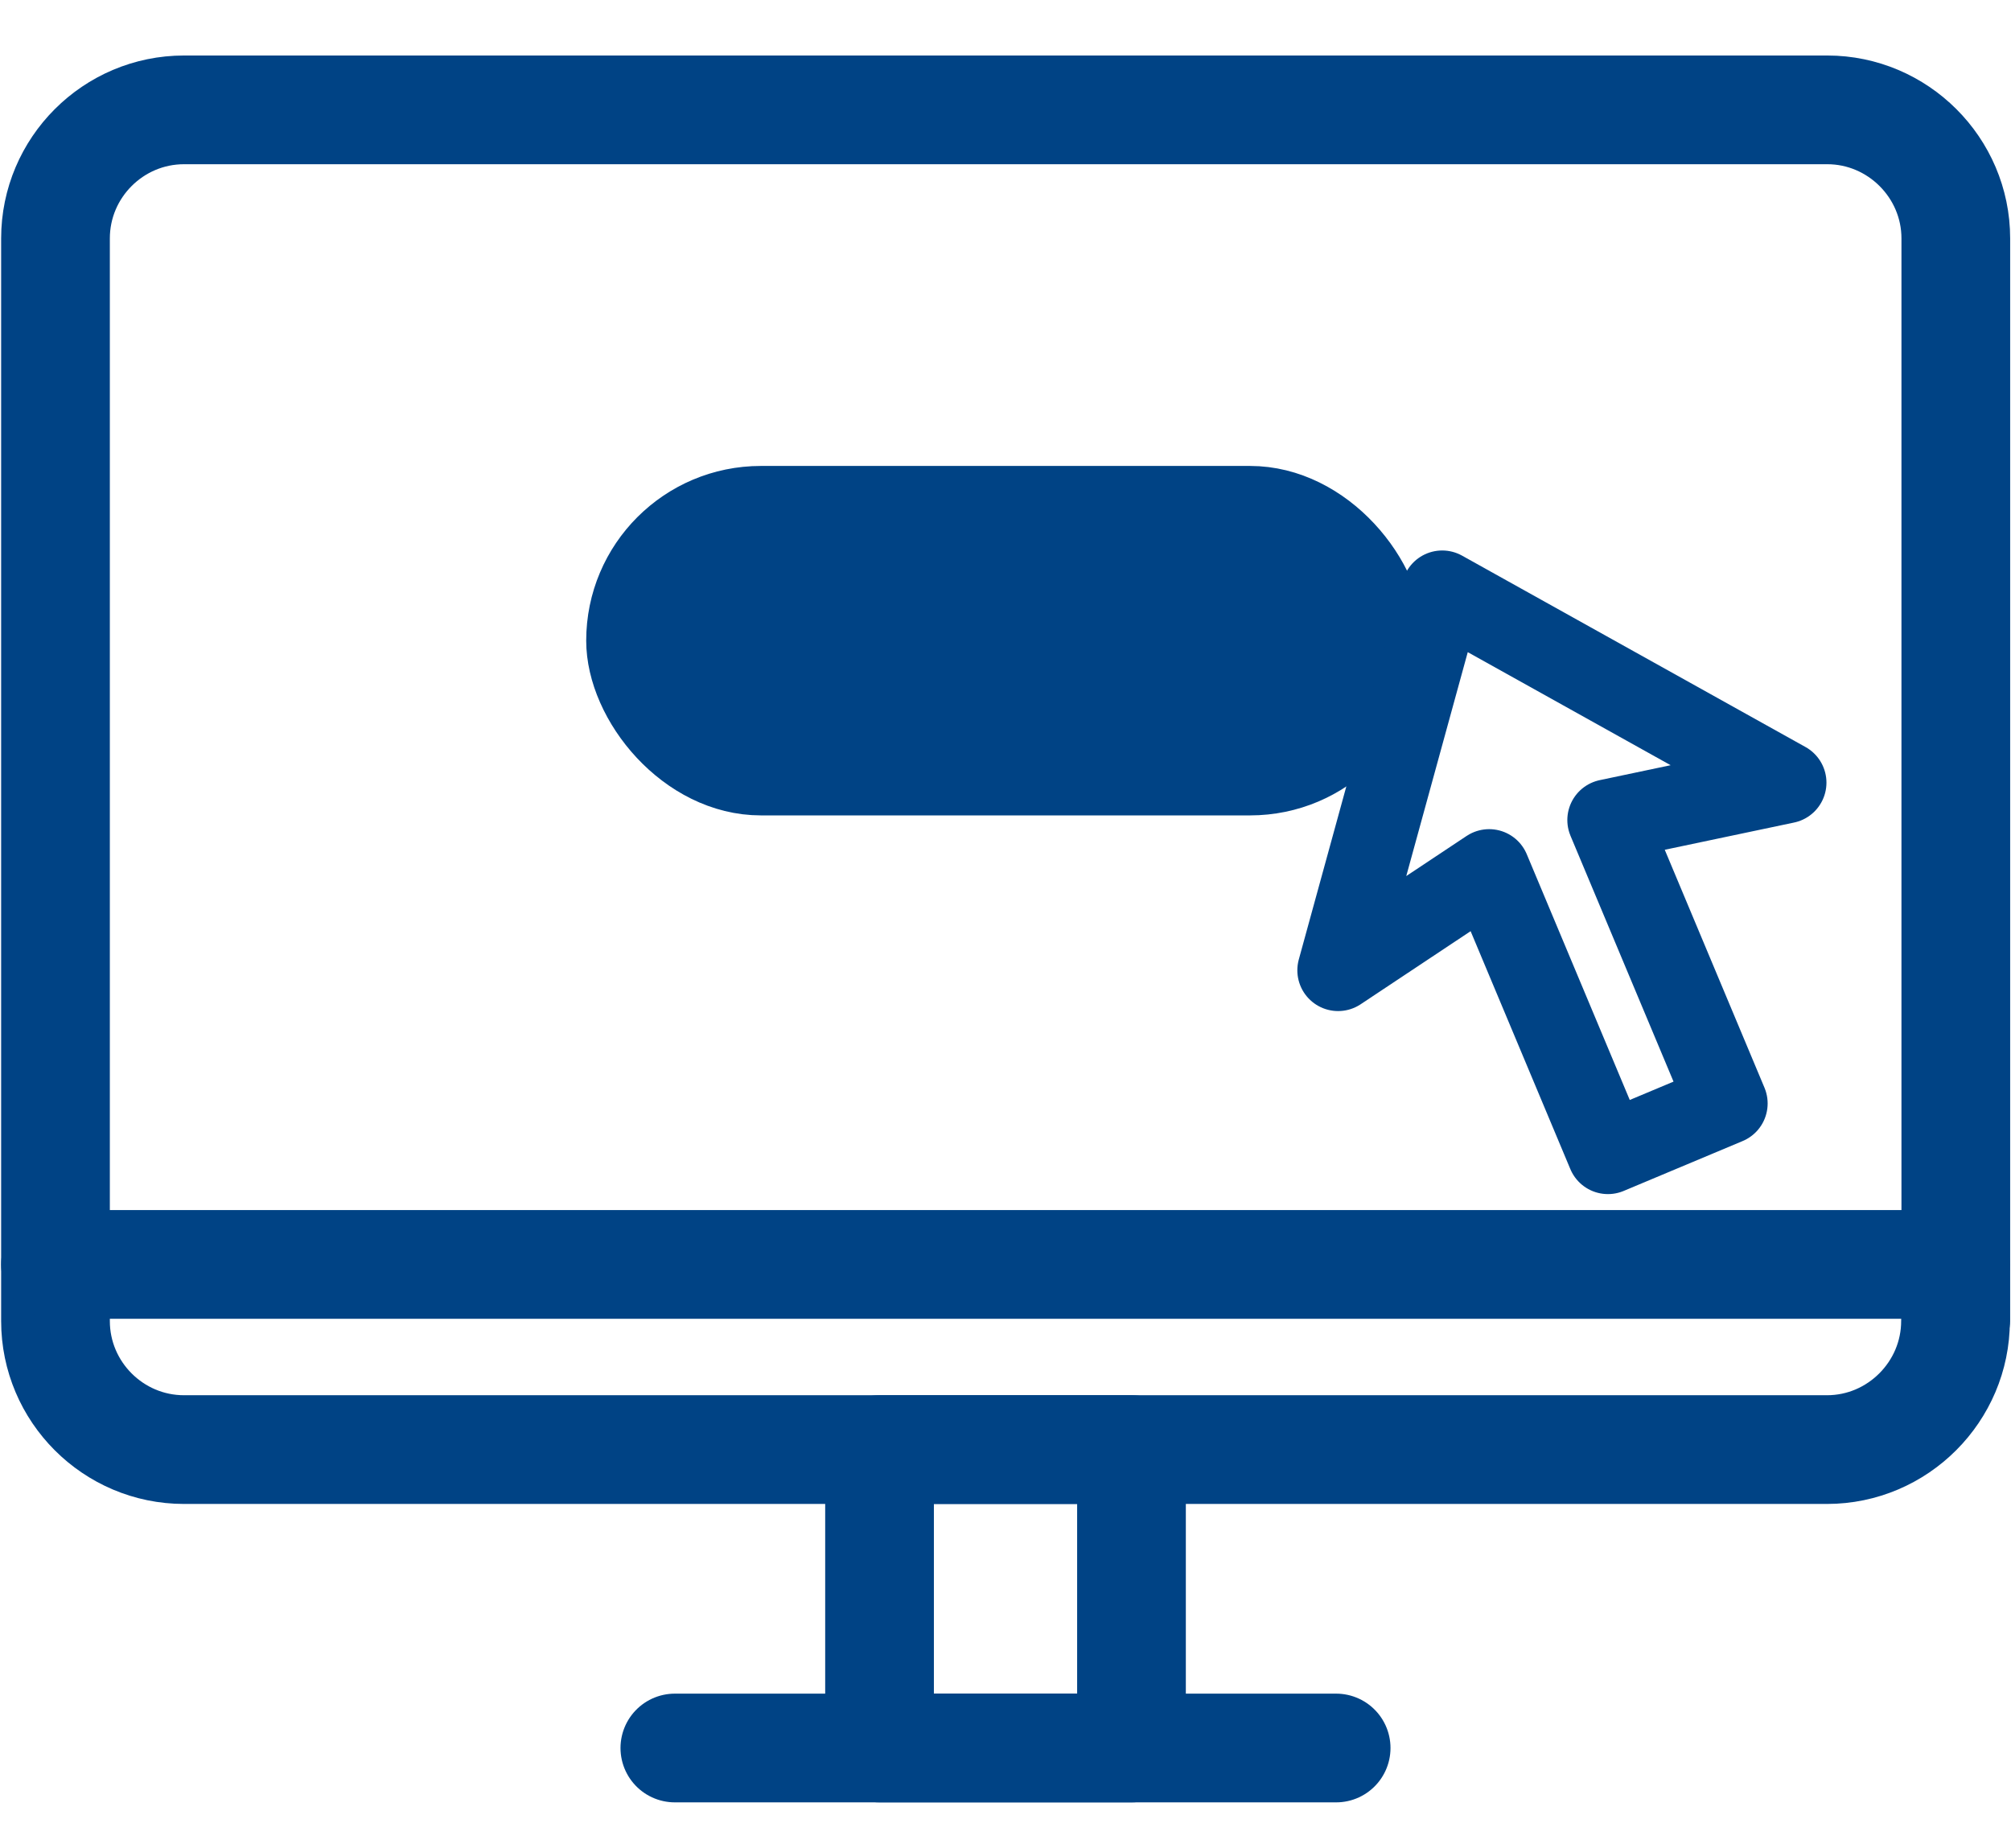 <svg width="74" height="68" viewBox="0 0 74 68" fill="none" xmlns="http://www.w3.org/2000/svg">
<path d="M41.636 53.333H32.365V64.312H41.636V53.333Z" stroke="#004385" stroke-width="4" stroke-miterlimit="10" stroke-linecap="round" stroke-linejoin="round"/>
<path d="M49.167 64.312H24.833" stroke="#004385" stroke-width="4" stroke-miterlimit="10" stroke-linecap="round" stroke-linejoin="round"/>
<path d="M71.958 48.604C71.958 51.198 69.833 53.333 67.229 53.333H6.771C4.167 53.333 2.042 51.208 2.042 48.604V8.771C2.042 6.167 4.167 4.042 6.771 4.042H67.24C69.833 4.042 71.969 6.167 71.969 8.771V48.604H71.958Z" stroke="#004385" stroke-width="4" stroke-miterlimit="10" stroke-linecap="round" stroke-linejoin="round"/>
<path d="M71.958 46.521H2.042" stroke="#004385" stroke-width="4" stroke-miterlimit="10" stroke-linecap="round" stroke-linejoin="round"/>
<rect x="22.571" y="18.143" width="28.857" height="10.857" rx="5.429" fill="#004385" stroke="#004385" stroke-width="2"/>
<path d="M65.709 28.795L53.07 21.753L49.239 35.699L54.797 32.006L59.168 42.433L63.545 40.598L59.174 30.171L65.709 28.795Z" stroke="#004385" stroke-width="3" stroke-miterlimit="10" stroke-linejoin="round"/>
</svg>
